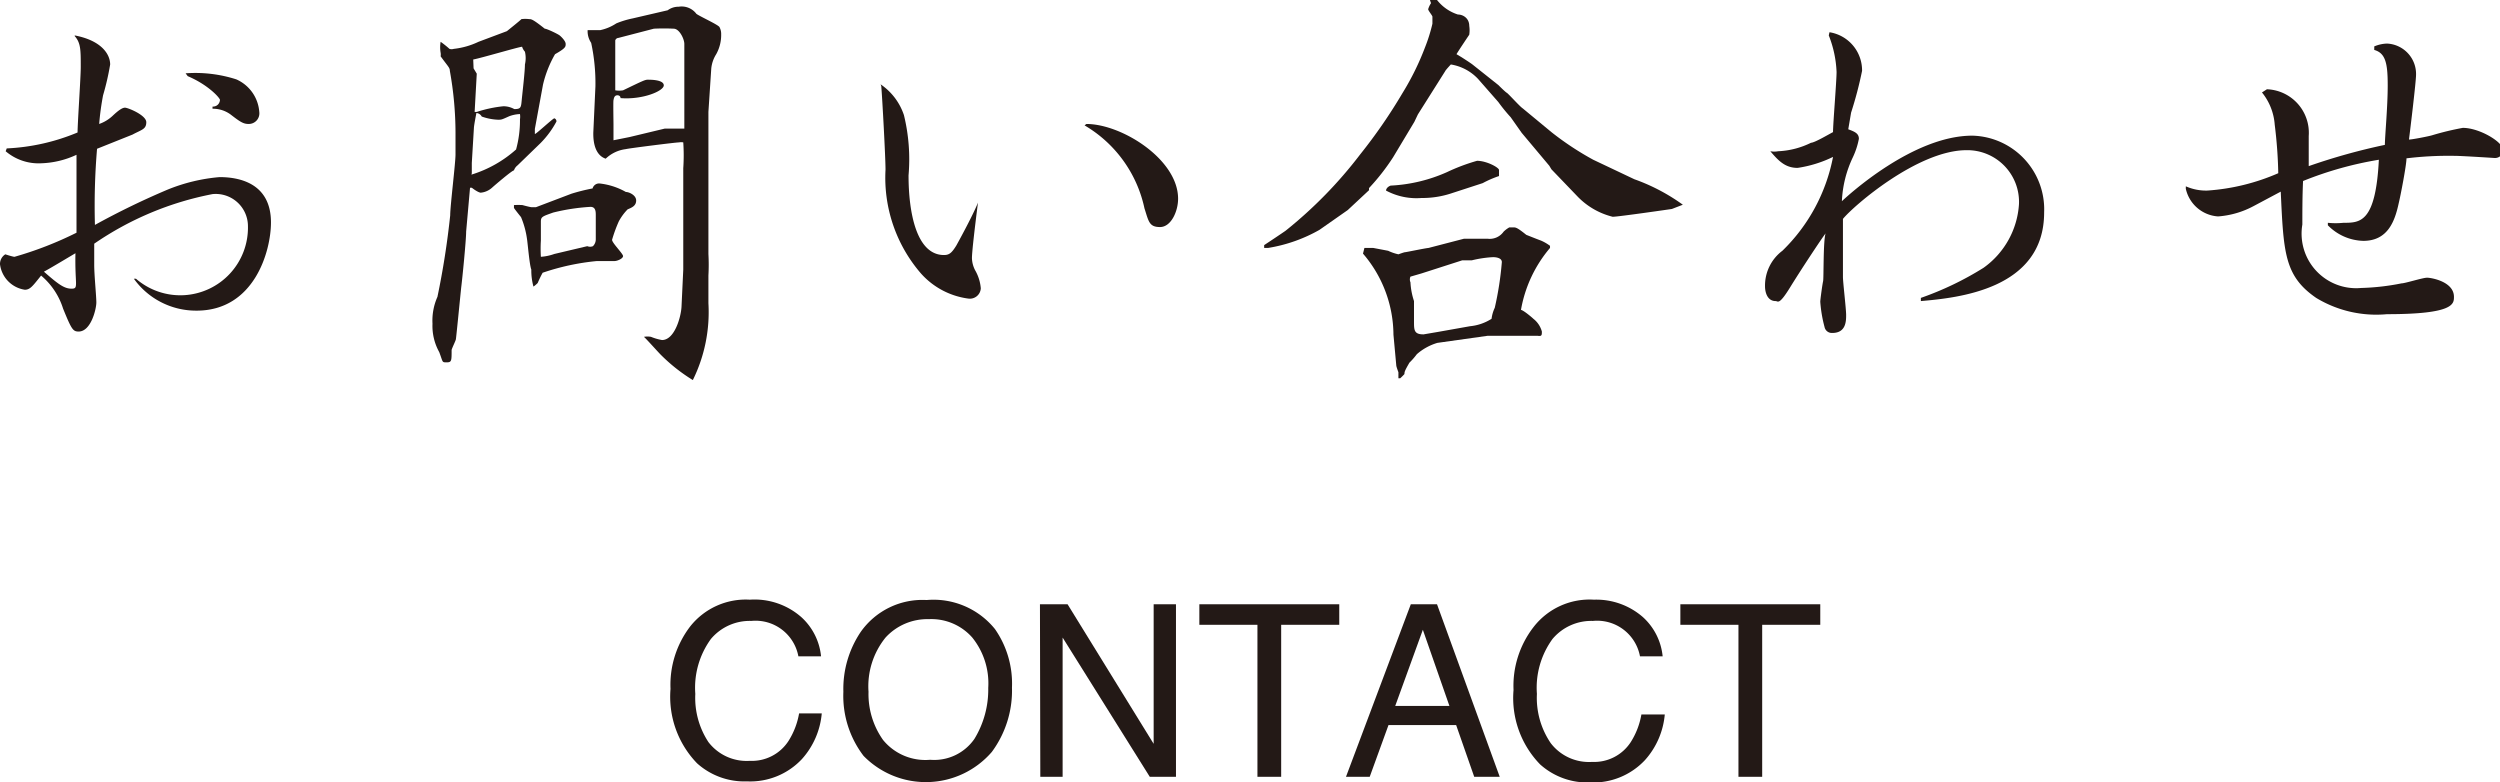 <svg xmlns="http://www.w3.org/2000/svg" viewBox="0 0 70.58 22.08"><defs><style>.cls-1{fill:#231916;}</style></defs><title>Asset 16</title><g id="Layer_2" data-name="Layer 2"><g id="レイヤー_2" data-name="レイヤー 2"><path class="cls-1" d="M.19,4.19a5.87,5.87,0,0,0,2-.45c0-.27.09-1.55.09-1.85,0-.48,0-.68-.17-.87V1c.78.15,1,.55,1,.82a7.27,7.27,0,0,1-.2.87,7.46,7.46,0,0,0-.11.81,1.07,1.07,0,0,0,.39-.24c.15-.14.26-.22.34-.22s.6.21.6.41-.13.21-.39.35l-1,.4a19.25,19.25,0,0,0-.06,2.15,21.82,21.82,0,0,1,2.06-1A5,5,0,0,1,6.2,5c.52,0,1.45.15,1.45,1.28,0,.81-.47,2.49-2.1,2.49a2.16,2.16,0,0,1-1.77-.9l.06,0A1.91,1.91,0,0,0,7,6.38a.91.91,0,0,0-1-.9,8.84,8.84,0,0,0-3.34,1.4c0,.15,0,.31,0,.6s.06.88.06,1.06-.15.82-.5.82c-.16,0-.2-.06-.44-.65a2,2,0,0,0-.62-.93c-.24.3-.31.4-.46.4A.83.83,0,0,1,0,7.46a.32.32,0,0,1,.15-.28s.21.07.26.07a10.13,10.13,0,0,0,1.75-.68c0-.31,0-1.85,0-2.2a2.54,2.54,0,0,1-1,.24,1.43,1.43,0,0,1-1-.34ZM1.24,7.67c.4.35.57.48.78.48s.09-.1.11-1C2.09,7.17,1.43,7.57,1.24,7.67Zm4-5.6a3.78,3.78,0,0,1,1.43.17,1.09,1.09,0,0,1,.65.92.3.3,0,0,1-.3.34c-.15,0-.24-.06-.5-.26A.84.84,0,0,0,6,3.07l0-.06c.17,0,.21-.14.21-.19s-.32-.42-.91-.67Z"/><path class="cls-1" d="M14.31.88s.4-.32.41-.34a.87.87,0,0,1,.22,0c.06,0,.1,0,.44.27.06,0,.37.15.42.19s.17.16.17.24,0,.12-.3.29a3.17,3.17,0,0,0-.34.86L15.1,3.64c0,.09,0,.1,0,.14s.51-.44.55-.44a.09.09,0,0,1,.06.09,2.59,2.59,0,0,1-.45.61l-.65.63a.3.3,0,0,0-.1.14c-.05,0-.52.4-.62.49a.55.55,0,0,1-.32.14s-.07,0-.25-.14h-.05l-.11,1.24c0,.25-.11,1.35-.14,1.58-.05.49-.14,1.41-.15,1.46s-.11.25-.12.3c0,.31,0,.35-.14.35s-.1,0-.21-.29a1.52,1.52,0,0,1-.19-.8,1.65,1.65,0,0,1,.14-.76,23.11,23.11,0,0,0,.36-2.3c0-.27.15-1.47.15-1.72s0-.54,0-.62A9.94,9.94,0,0,0,12.7,2c0-.09-.05-.12-.26-.41a.31.31,0,0,0,0-.1.9.9,0,0,1,0-.31,2.83,2.83,0,0,1,.25.2.2.2,0,0,0,.12,0,2.18,2.18,0,0,0,.7-.2Zm-1,4.05a3.38,3.38,0,0,0,1.26-.71,3.13,3.13,0,0,0,.11-.85.5.5,0,0,0,0-.15,1,1,0,0,0-.3.06c-.22.1-.22.1-.32.1a1.54,1.54,0,0,1-.46-.09.19.19,0,0,0-.15-.1s-.06.3-.07.41l-.06,1v.29Zm.06-3,.09.15-.06,1.08.06,0A3.55,3.55,0,0,1,14.21,3a.63.63,0,0,1,.31.08c.19,0,.19-.05.21-.26s.09-.8.09-1a.8.8,0,0,0,0-.36.37.37,0,0,1-.08-.14c-.08,0-1.16.32-1.38.36Zm2.76,3.54a5.33,5.33,0,0,1,.6-.15.19.19,0,0,1,.2-.14,1.92,1.92,0,0,1,.74.24l0,0c.09,0,.29.09.29.24s-.12.2-.24.25a1.49,1.49,0,0,0-.25.34,4,4,0,0,0-.19.52c0,.09.31.39.31.46s-.16.14-.24.14l-.5,0a6.69,6.69,0,0,0-1.53.33,3.06,3.06,0,0,0-.14.29s-.08.08-.12.1A1.73,1.73,0,0,1,15,7.61c-.05-.12-.1-.72-.12-.85a2.46,2.46,0,0,0-.17-.63s-.17-.21-.2-.26V5.79l0,0a1.76,1.76,0,0,1,.24,0s.22.06.26.06l.12,0Zm.45,1.48a.21.21,0,0,0,.16,0v0a.27.27,0,0,0,.08-.2c0-.1,0-.57,0-.67s0-.24-.15-.24A5.73,5.73,0,0,0,15.62,6c-.31.11-.35.12-.35.26s0,.46,0,.53a3.78,3.78,0,0,0,0,.46,1.42,1.42,0,0,0,.38-.08ZM18.85.29a.51.51,0,0,1,.31-.1.52.52,0,0,1,.5.2c.09.07.58.29.65.37a.41.41,0,0,1,.05.21,1.11,1.11,0,0,1-.14.56.93.93,0,0,0-.14.41L20,3.16V5.25l0,.06v.44L20,7.17a5.57,5.57,0,0,1,0,.61c0,.12,0,.67,0,.78a4.33,4.33,0,0,1-.44,2.17,4.85,4.85,0,0,1-.91-.72c-.08-.08-.4-.44-.47-.5v0a.54.54,0,0,1,.2,0,1.5,1.5,0,0,0,.31.09c.35,0,.53-.63.55-.93l.05-1.06V6.38c0-.26,0-1.47,0-1.63a5.4,5.4,0,0,0,0-.73.31.31,0,0,0-.12,0c-.1,0-1.44.17-1.5.19a1,1,0,0,0-.57.27c-.36-.12-.35-.62-.35-.73l.06-1.31a5.42,5.42,0,0,0-.12-1.23.59.59,0,0,1-.1-.36l.12,0s.19,0,.24,0A1.32,1.32,0,0,0,17.4.66a2.53,2.53,0,0,1,.46-.14ZM17.77,3.87l1-.24.17,0,.38,0V1.24c0-.14-.14-.43-.3-.43a5.61,5.61,0,0,0-.56,0l-1,.26a.1.1,0,0,0-.09.07c0,.11,0,.61,0,.71v.7a.67.67,0,0,0,.22,0c.56-.27.62-.3.7-.3s.45,0,.45.16-.6.41-1.22.36c0,0,0-.08-.09-.08s-.1.09-.11.14,0,.6,0,.67l0,.46Z"/><path class="cls-1" d="M24.86,2.38a1.7,1.7,0,0,1,.66.87,5.26,5.26,0,0,1,.13,1.7c0,1.07.23,2.25,1,2.25.15,0,.22-.06.35-.27,0,0,.46-.83.61-1.21h0c-.09.71-.17,1.39-.17,1.57a.79.79,0,0,0,.09.34,1.22,1.22,0,0,1,.16.51.31.31,0,0,1-.35.29A2.17,2.17,0,0,1,26,7.72a4.13,4.13,0,0,1-1-2.93c0-.34-.09-2-.12-2.36Zm5.81,1.12c1,0,2.59,1,2.59,2.11,0,.36-.2.8-.51.8s-.32-.16-.44-.53a3.58,3.58,0,0,0-1.69-2.34Z"/><path class="cls-1" d="M40.37,0l.1,0,.1,0a1.22,1.22,0,0,0,.59.41c.15,0,.32.11.32.32a.83.83,0,0,1,0,.25s-.31.46-.36.55l.15.09s.25.16.3.2l.73.58s.2.2.24.22.37.39.45.44l.81.67a8.31,8.31,0,0,0,1.18.78l1.16.55a5.45,5.45,0,0,1,1.37.72l-.31.12s-1.51.22-1.67.22a2.07,2.07,0,0,1-1-.58l-.73-.76-.06-.1-.78-.93-.31-.44a4.74,4.74,0,0,1-.35-.43l-.57-.65a1.35,1.35,0,0,0-.77-.41s-.15.16-.16.19l-.77,1.22-.1.21-.6,1a6.15,6.15,0,0,1-.68.87l0,.06-.6.56-.8.56A4.33,4.33,0,0,1,35.8,7l-.11,0V6.92s.53-.35.61-.41A12.31,12.31,0,0,0,38.4,4.36,14.91,14.91,0,0,0,39.6,2.62a7.5,7.5,0,0,0,.63-1.28,4.6,4.6,0,0,0,.21-.67s0-.17,0-.2S40.32.3,40.32.26a.63.63,0,0,1,.08-.17Zm-1.85,7h.08l.17,0,.42.08a1.34,1.34,0,0,0,.29.1s.16-.06.19-.06.55-.11.66-.12l1-.26L42,6.74a.48.48,0,0,0,.45-.2.81.81,0,0,1,.16-.12s.06,0,.12,0,.1,0,.36.21c0,0,.35.14.41.16a1.25,1.25,0,0,1,.26.15.09.09,0,0,1,0,0s0,0,0,.06a3.67,3.67,0,0,0-.82,1.75c.06,0,.31.21.35.25a.68.68,0,0,1,.24.36c0,.1,0,.14-.12.12H42l-1.42.2A1.55,1.55,0,0,0,40,10a2,2,0,0,1-.21.24c-.12.21-.14.25-.14.32a1.35,1.35,0,0,1-.12.12s-.05,0-.05,0v-.17s-.06-.16-.06-.19l-.08-.87a3.54,3.54,0,0,0-.86-2.29ZM41,5.45a2.62,2.62,0,0,1-.87.14,1.82,1.82,0,0,1-1-.21s0-.09.13-.14a4.43,4.43,0,0,0,1.59-.38,5.44,5.44,0,0,1,.85-.32c.27,0,.62.19.62.26s0,.15,0,.17a2.93,2.93,0,0,0-.46.2Zm-.87,2.27-.31.09a.2.2,0,0,0,0,.16,2,2,0,0,0,.1.53s0,.49,0,.57c0,.25,0,.37.27.37l.41-.07.9-.16A1.37,1.37,0,0,0,42.11,9a1,1,0,0,1,.09-.31,9,9,0,0,0,.2-1.29c0-.11-.14-.14-.25-.14a3.19,3.19,0,0,0-.6.09l-.27,0Z"/><path class="cls-1" d="M51.65.91A1.09,1.09,0,0,1,52.57,2a10.86,10.86,0,0,1-.31,1.18l-.08.47c.19.07.3.12.3.27a2.17,2.17,0,0,1-.17.52A3.21,3.21,0,0,0,52,5.68c.16-.15,2-1.85,3.68-1.85A2.08,2.08,0,0,1,57.71,6c0,2.18-2.46,2.41-3.48,2.5l0-.09A8.78,8.78,0,0,0,56,7.56a2.39,2.39,0,0,0,1-1.8,1.46,1.46,0,0,0-1.48-1.52c-1.38,0-3.2,1.58-3.49,1.94v.57s0,.45,0,1.07c0,.15.09.9.09,1.07s0,.51-.39.51a.21.21,0,0,1-.22-.17,3.76,3.76,0,0,1-.12-.71c0-.06.06-.5.08-.58s0-1.14.07-1.35c-.09.11-.68,1-1,1.52s-.34.39-.41.39c-.23,0-.3-.24-.3-.42a1.23,1.23,0,0,1,.49-1,5,5,0,0,0,1.43-2.65,3.43,3.43,0,0,1-1,.31c-.35,0-.54-.2-.77-.47v0a.6.6,0,0,0,.22,0,2.32,2.32,0,0,0,.93-.24c.1,0,.52-.25.62-.3,0-.24.1-1.43.1-1.7A3.13,3.13,0,0,0,51.63,1Z"/><path class="cls-1" d="M64,2.52a1.23,1.23,0,0,1,1.18,1.32c0,.12,0,.71,0,.85a17.43,17.43,0,0,1,2.15-.6c0-.24.08-1.06.08-1.68s-.06-.91-.38-1V1.31a1,1,0,0,1,.36-.08.86.86,0,0,1,.82.88c0,.19-.16,1.52-.2,1.83.09,0,.55-.09.65-.12a7.9,7.9,0,0,1,.87-.21c.47,0,1.14.4,1.14.63a.23.23,0,0,1-.25.22s-.92-.06-1.11-.06a9.89,9.89,0,0,0-1.37.07c0,.19-.17,1.07-.22,1.27-.11.51-.31,1.06-1,1.06a1.45,1.45,0,0,1-1-.44V6.29a2.16,2.16,0,0,0,.44,0c.47,0,.91,0,1-1.78a10.08,10.08,0,0,0-2.14.6C65,5.52,65,6,65,6.34a1.54,1.54,0,0,0,1.66,1.79A6.64,6.64,0,0,0,67.8,8c.1,0,.6-.16.72-.16s.76.11.76.54c0,.2,0,.49-1.89.49a3.27,3.27,0,0,1-2-.46c-.9-.62-.92-1.28-1-3l-.77.41a2.5,2.5,0,0,1-1,.29,1,1,0,0,1-.91-.78V5.26a1.41,1.41,0,0,0,.61.12,6,6,0,0,0,2-.49,12.91,12.91,0,0,0-.1-1.37,1.63,1.63,0,0,0-.36-.91Z"/><path class="cls-1" d="M22.62,17.42a1.72,1.72,0,0,1,.56,1.11h-.64a1.23,1.23,0,0,0-1.33-1,1.43,1.43,0,0,0-1.14.51,2.34,2.34,0,0,0-.44,1.55A2.27,2.27,0,0,0,20,20.95a1.36,1.36,0,0,0,1.17.53,1.23,1.23,0,0,0,1.09-.56,2.13,2.13,0,0,0,.3-.78h.64a2.22,2.22,0,0,1-.56,1.29,2,2,0,0,1-1.55.63,2,2,0,0,1-1.41-.51,2.7,2.7,0,0,1-.75-2.1,2.71,2.71,0,0,1,.56-1.77,2,2,0,0,1,1.68-.75A2,2,0,0,1,22.62,17.42Z"/><path class="cls-1" d="M28.09,17.76a2.69,2.69,0,0,1,.48,1.65A2.91,2.91,0,0,1,28,21.23a2.46,2.46,0,0,1-3.62.11,2.79,2.79,0,0,1-.57-1.81,2.88,2.88,0,0,1,.49-1.69,2.13,2.13,0,0,1,1.86-.9A2.23,2.23,0,0,1,28.09,17.76Zm-.58,3.1a2.67,2.67,0,0,0,.39-1.44A2.06,2.06,0,0,0,27.45,18a1.54,1.54,0,0,0-1.23-.52A1.6,1.6,0,0,0,25,18a2.19,2.19,0,0,0-.48,1.53,2.24,2.24,0,0,0,.41,1.36,1.54,1.54,0,0,0,1.33.56A1.38,1.38,0,0,0,27.51,20.86Z"/><path class="cls-1" d="M29.36,17.06h.78L32.57,21V17.06h.63v4.87h-.74L30,18v3.93h-.63Z"/><path class="cls-1" d="M37.81,17.06v.58H36.17v4.29H35.5V17.64H33.86v-.58Z"/><path class="cls-1" d="M39.83,17.06h.74l1.77,4.87h-.72l-.51-1.46H39.2l-.53,1.46H38Zm1.09,2.87-.75-2.15-.78,2.15Z"/><path class="cls-1" d="M46.38,17.42a1.72,1.72,0,0,1,.56,1.11H46.3a1.23,1.23,0,0,0-1.33-1,1.43,1.43,0,0,0-1.14.51,2.34,2.34,0,0,0-.44,1.55,2.27,2.27,0,0,0,.39,1.39,1.36,1.36,0,0,0,1.17.53,1.23,1.23,0,0,0,1.09-.56,2.13,2.13,0,0,0,.3-.78H47a2.22,2.22,0,0,1-.56,1.29,2,2,0,0,1-1.55.63,2,2,0,0,1-1.41-.51,2.69,2.69,0,0,1-.75-2.1,2.71,2.71,0,0,1,.56-1.77A2,2,0,0,1,45,16.93,2,2,0,0,1,46.38,17.42Z"/><path class="cls-1" d="M51.39,17.06v.58H49.75v4.29h-.67V17.64H47.44v-.58Z"/></g></g></svg>